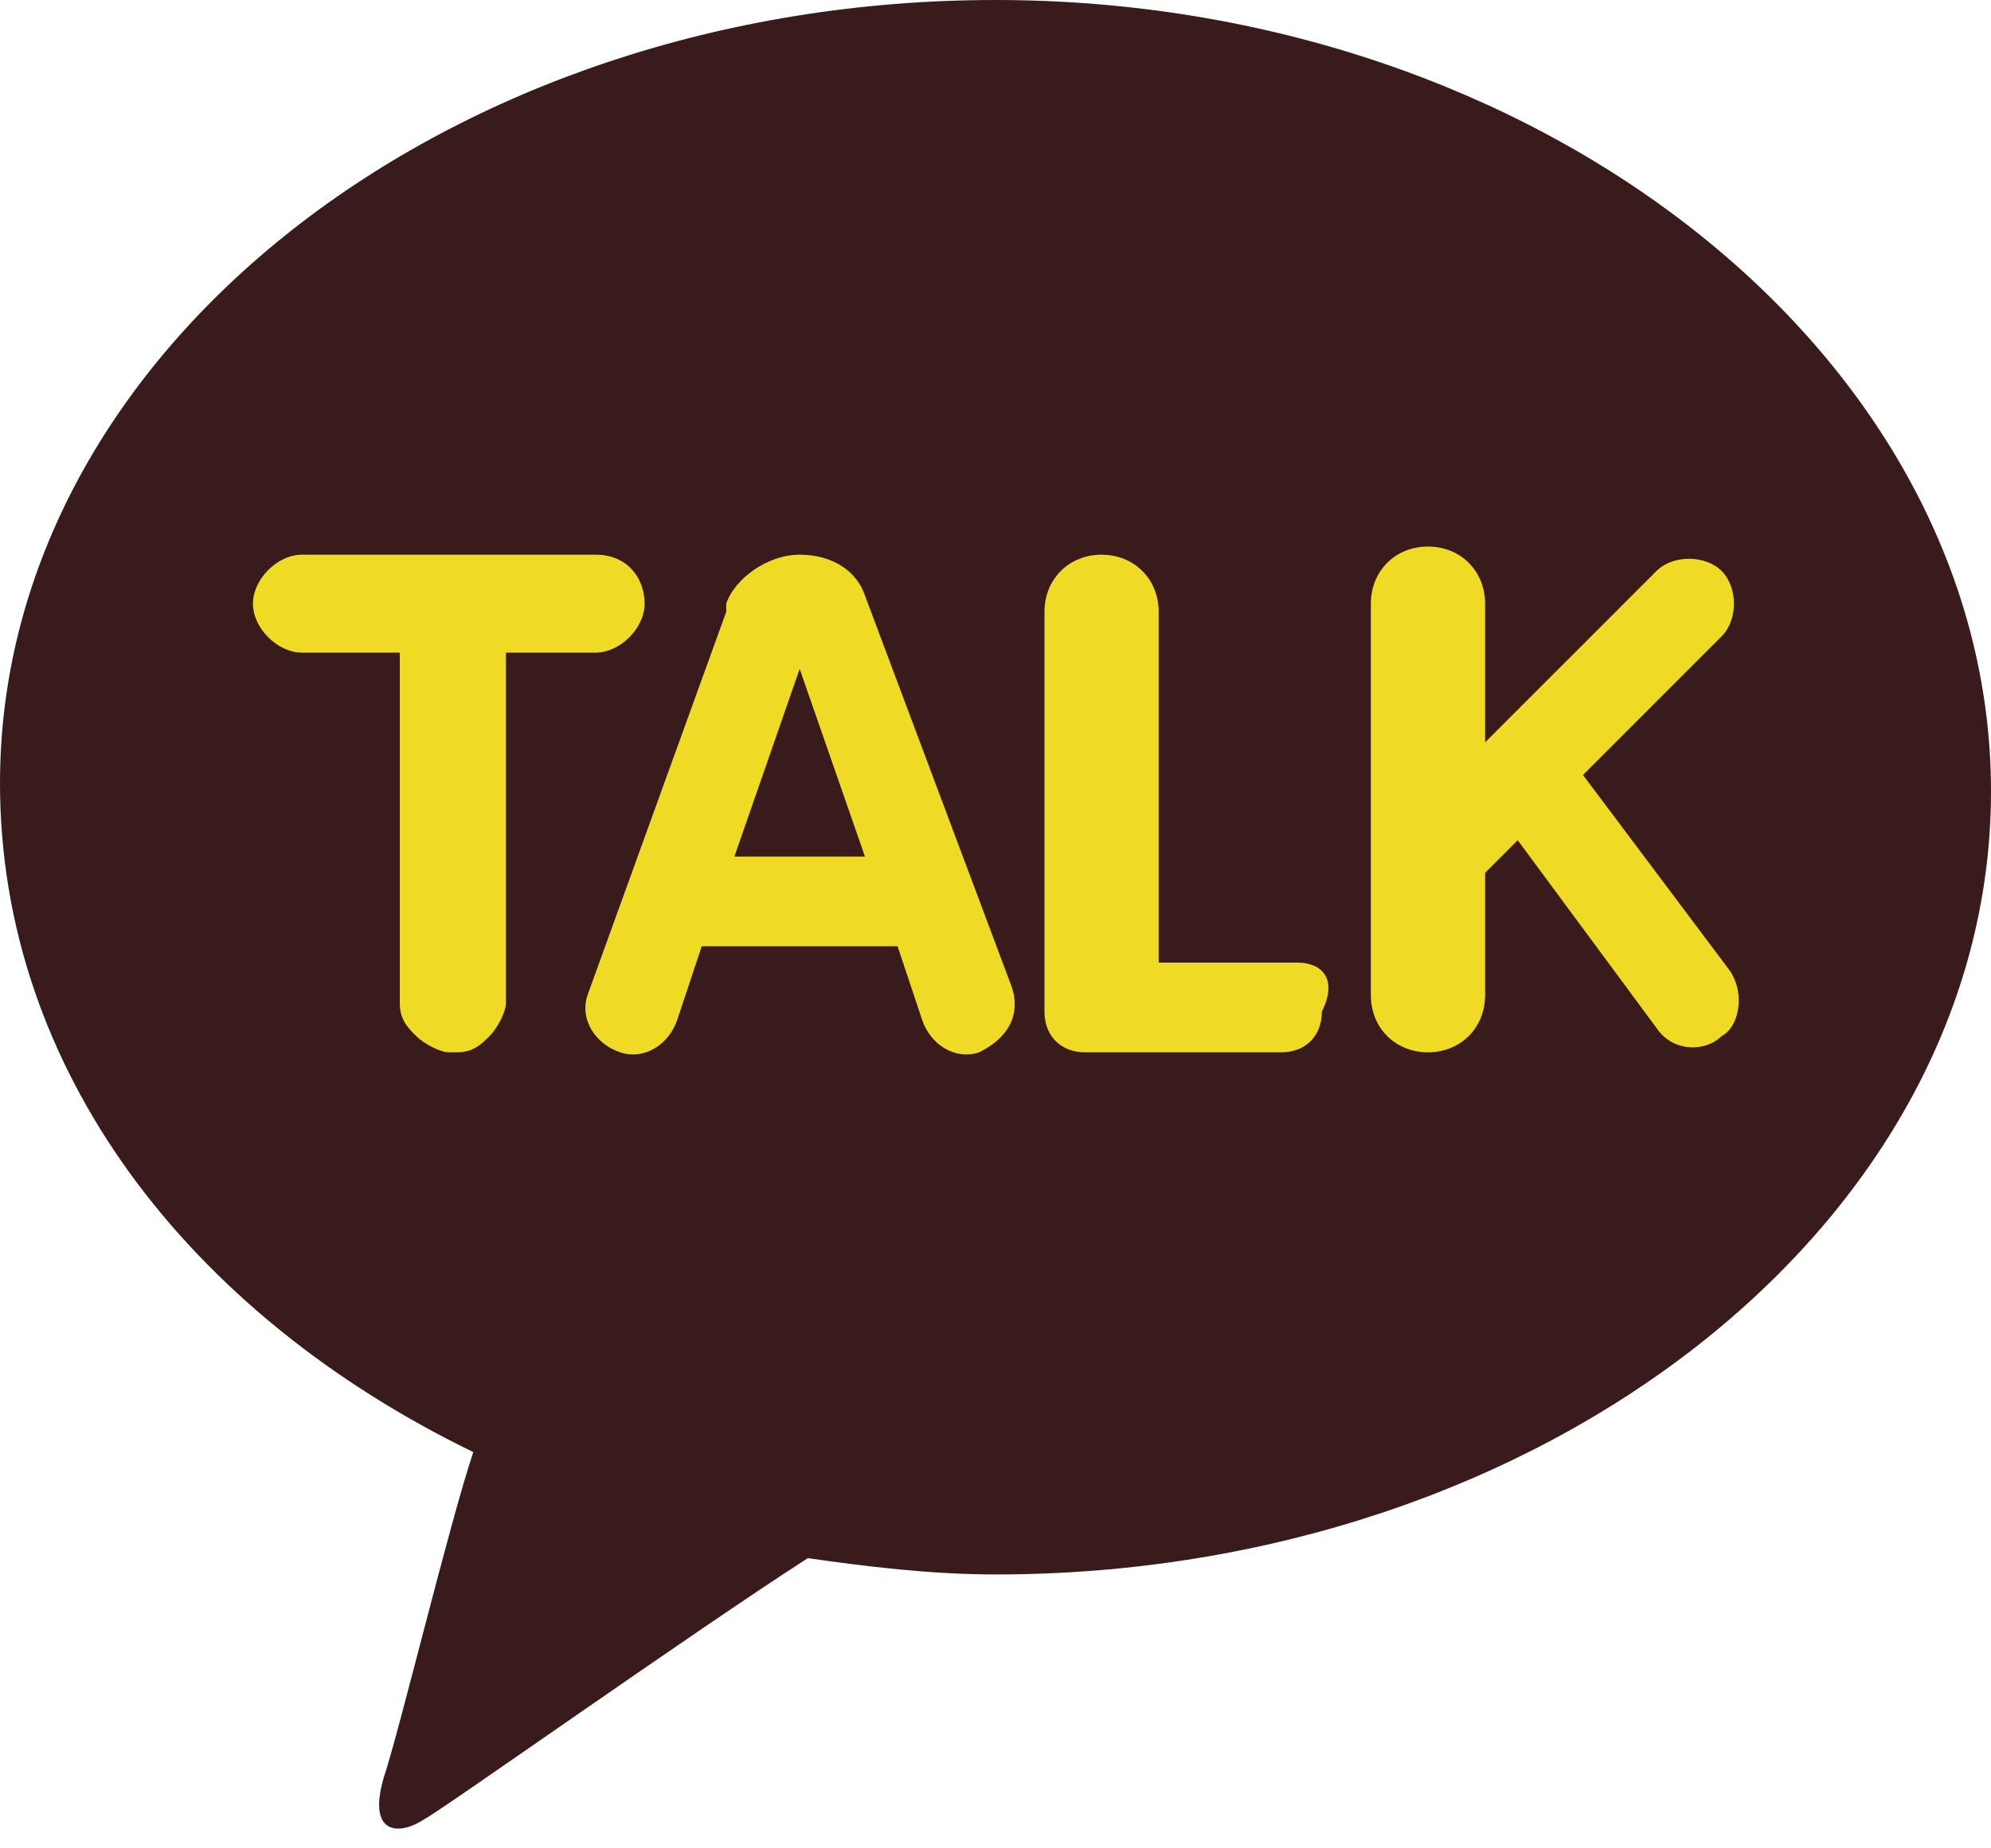 <svg width="42" height="39" viewBox="0 0 42 39" fill="none" xmlns="http://www.w3.org/2000/svg">
<path d="M21 0C9.467 0 0 7.402 0 16.525C0 22.549 3.959 27.713 9.984 30.639C9.467 32.188 8.434 36.492 8.09 37.525C7.746 38.73 8.434 38.73 8.951 38.385C9.295 38.213 14.631 34.426 17.041 32.877C18.246 33.049 19.623 33.221 21 33.221C32.533 33.221 42 25.82 42 16.697C42 7.574 32.533 0 21 0Z" fill="#381B1A"/>
<path d="M12.566 11.704H6.369C5.852 11.704 5.336 12.22 5.336 12.737C5.336 13.253 5.852 13.77 6.369 13.77H8.434V21.171C8.434 21.516 8.606 21.688 8.779 21.86C8.951 22.032 9.295 22.204 9.467 22.204H9.639C9.983 22.204 10.156 22.032 10.328 21.86C10.5 21.688 10.672 21.343 10.672 21.171V13.77H12.566C13.082 13.77 13.598 13.253 13.598 12.737C13.598 12.22 13.254 11.704 12.566 11.704Z" fill="#F0DB24"/>
<path d="M27.369 20.311H24.442V12.909C24.442 12.22 23.926 11.704 23.238 11.704C22.549 11.704 22.033 12.22 22.033 12.909V20.999V21.171V21.343C22.033 21.86 22.377 22.204 22.893 22.204H27.024C27.541 22.204 27.885 21.86 27.885 21.343C28.229 20.655 27.885 20.311 27.369 20.311Z" fill="#F0DB24"/>
<path d="M36.492 20.483L33.393 16.352L36.319 13.425C36.663 13.081 36.663 12.393 36.319 12.049C35.975 11.704 35.286 11.704 34.942 12.049L31.328 15.663V12.737C31.328 12.049 30.811 11.532 30.123 11.532C29.434 11.532 28.918 12.049 28.918 12.737V20.999C28.918 21.688 29.434 22.204 30.123 22.204C30.811 22.204 31.328 21.688 31.328 20.999V18.417L32.016 17.729L34.942 21.688C35.286 22.204 35.975 22.204 36.319 21.86C36.663 21.688 36.836 20.999 36.492 20.483Z" fill="#F0DB24"/>
<path d="M21.344 20.827L18.246 12.565C18.074 12.048 17.557 11.704 16.869 11.704C16.18 11.704 15.492 12.22 15.32 12.737V12.909L12.393 20.999C12.221 21.516 12.566 22.032 13.082 22.204C13.598 22.376 14.115 22.032 14.287 21.516L14.803 19.966H18.934L19.451 21.516C19.623 22.032 20.139 22.376 20.656 22.204C21.344 21.86 21.516 21.343 21.344 20.827ZM15.492 18.073L16.869 14.114L18.246 18.073H15.492Z" fill="#F0DB24"/>
</svg>
